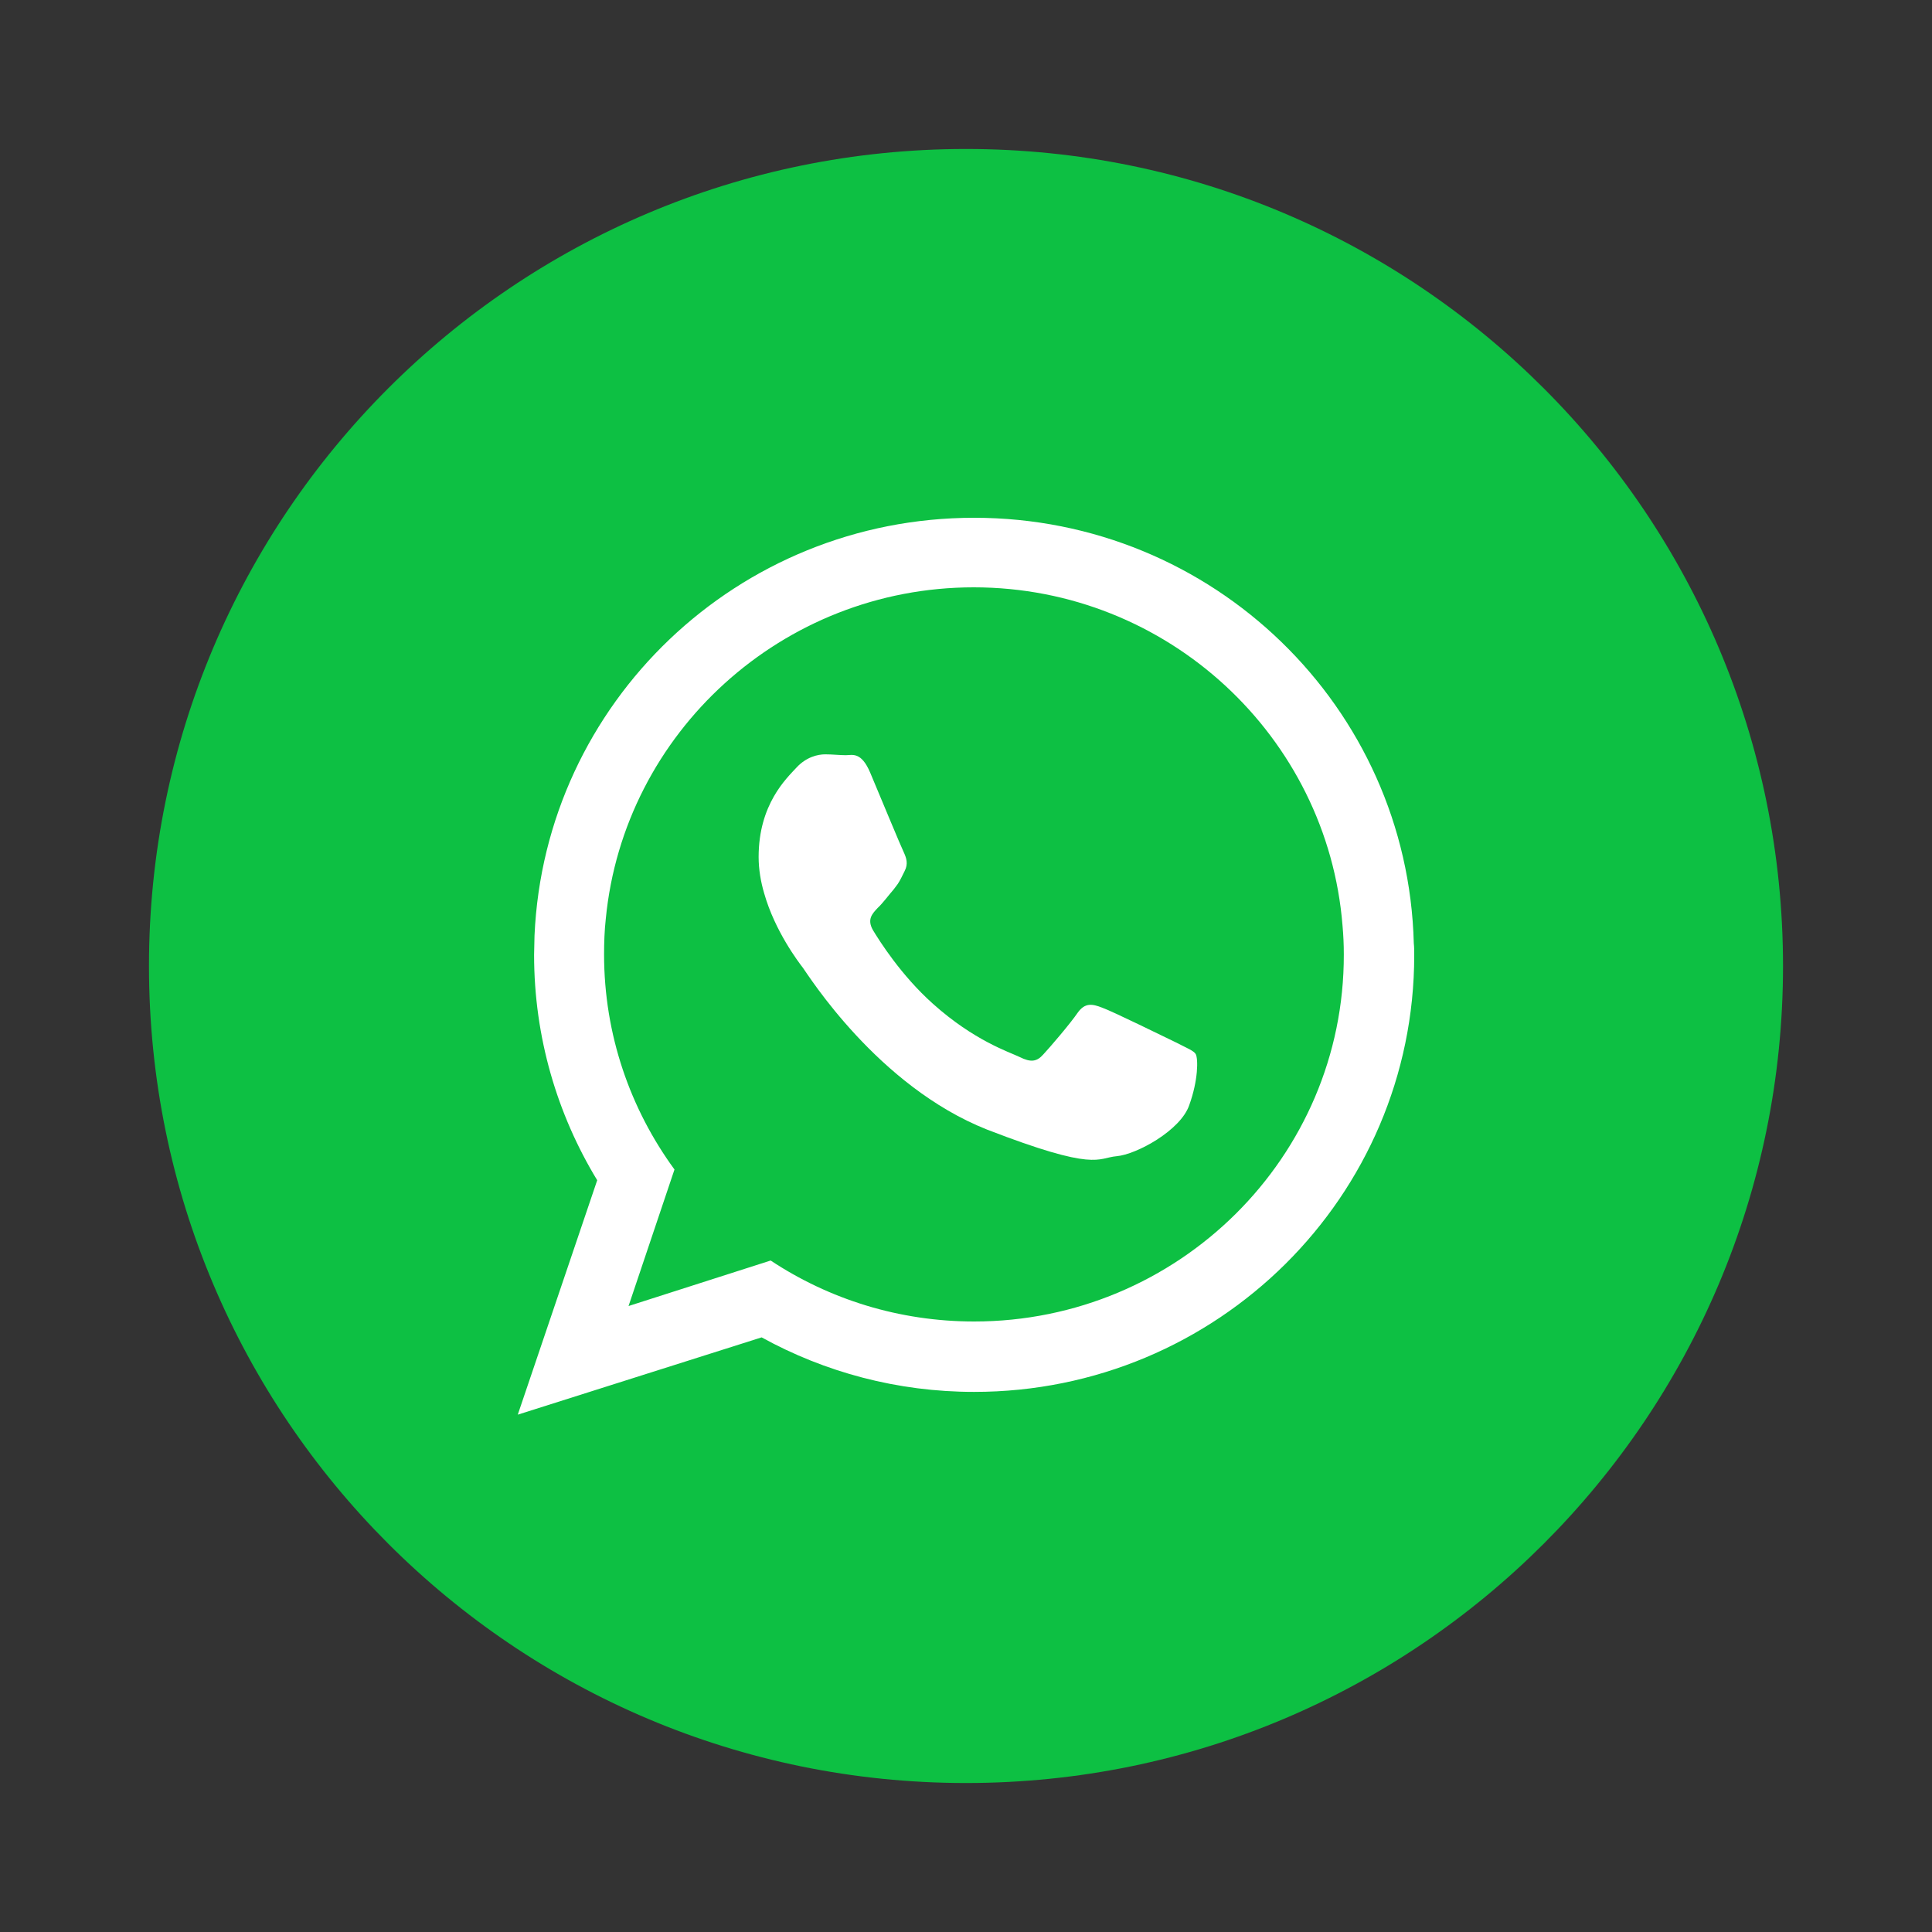 <?xml version="1.0" encoding="utf-8"?>
<!-- Generator: Adobe Illustrator 27.4.0, SVG Export Plug-In . SVG Version: 6.00 Build 0)  -->
<svg version="1.1" id="Capa_1" xmlns="http://www.w3.org/2000/svg" xmlns:xlink="http://www.w3.org/1999/xlink" x="0px" y="0px"
	 viewBox="0 0 45 45" style="enable-background:new 0 0 45 45;" xml:space="preserve">
<rect x="0" y="0" width="45" height="45" fill="#333333" stroke="none"/>
<style type="text/css">
	.st0{opacity:0.68;}
	.st1{fill:#EFEFEF;}
	.st2{fill:#E52638;}
	.st3{fill:#D00018;}
	.st4{fill:#AD0019;}
	.st5{fill:#FFFFFF;}
	.st6{fill:#EA5B0C;}
	.st7{fill:#EF7D00;}
	.st8{fill:#49688E;}
	.st9{fill:#294A70;}
	.st10{fill:#3C3C3B;}
	.st11{fill:#706F6F;}
	.st12{fill:#BD1C1F;}
	.st13{fill:#E1141D;}
	.st14{fill:#726D6D;stroke:#736D70;stroke-width:0.511;stroke-miterlimit:10;}
	.st15{fill:#726D6D;stroke:#736D70;stroke-width:0.826;stroke-miterlimit:10;}
	.st16{fill:none;stroke:#0B151F;stroke-miterlimit:10;}
	.st17{fill:none;stroke:#E52638;stroke-width:2;stroke-miterlimit:10;}
	.st18{fill:#8A97AF;}
	.st19{fill:#1D1D1B;}
	.st20{fill:#005995;}
	.st21{fill:#EC6F2F;}
	.st22{fill:#F18F53;}
	.st23{fill:#E12538;}
	.st24{fill:#F29228;}
	.st25{fill:#496889;}
	.st26{fill:#2A4A70;}
	.st27{fill:#C7C7C6;}
	.st28{fill:#DEDEDE;}
	.st29{fill:#EB7D14;}
	.st30{fill:#A8191A;}
	.st31{fill:none;stroke:#E52638;stroke-width:3.536;stroke-miterlimit:10;}
	.st32{fill:#004972;}
	.st33{fill:#0DC043;}
	.st34{fill-rule:evenodd;clip-rule:evenodd;fill:#FFFFFF;}
</style>
<g id="XMLID_1859_">
	<path id="XMLID_1964_" class="st33" d="M22.5,41.53L22.5,41.53c-10.51,0-19.03-8.52-19.03-19.03v0c0-10.51,8.52-19.03,19.03-19.03
		h0c10.51,0,19.03,8.52,19.03,19.03v0C41.53,33.01,33.01,41.53,22.5,41.53z"/>
	<g id="XMLID_1863_">
		<path id="XMLID_1872_" class="st34" d="M32.93,21.97c-0.14-5.5-4.67-9.91-10.24-9.91c-5.51,0-10,4.31-10.24,9.73
			c0,0.15-0.01,0.3-0.01,0.45c0,1.92,0.54,3.72,1.47,5.25l-1.85,5.46l5.68-1.8c1.47,0.81,3.16,1.27,4.95,1.27
			c5.66,0,10.25-4.55,10.25-10.17C32.94,22.14,32.94,22.06,32.93,21.97z M22.69,30.78c-1.75,0-3.38-0.52-4.74-1.42l-3.31,1.06
			l1.07-3.18c-1.03-1.41-1.64-3.14-1.64-5.01c0-0.28,0.01-0.56,0.04-0.83c0.42-4.33,4.11-7.72,8.57-7.72c4.52,0,8.24,3.48,8.59,7.88
			c0.02,0.22,0.03,0.44,0.03,0.67C31.31,26.95,27.44,30.78,22.69,30.78z"/>
		<path id="XMLID_1864_" class="st34" d="M27.39,24.28c-0.25-0.12-1.49-0.73-1.72-0.81c-0.23-0.09-0.4-0.12-0.57,0.12
			c-0.17,0.25-0.65,0.81-0.8,0.97c-0.15,0.17-0.29,0.19-0.55,0.06c-0.25-0.12-1.06-0.38-2.02-1.24c-0.74-0.66-1.25-1.47-1.4-1.72
			c-0.14-0.25-0.01-0.38,0.11-0.51c0.12-0.11,0.25-0.29,0.38-0.44c0.03-0.04,0.06-0.08,0.09-0.12c0.06-0.09,0.1-0.18,0.16-0.3
			c0.09-0.17,0.04-0.31-0.02-0.44c-0.06-0.12-0.57-1.35-0.78-1.85c-0.21-0.5-0.42-0.41-0.57-0.41c-0.14,0-0.31-0.02-0.48-0.02
			s-0.44,0.06-0.67,0.31c-0.23,0.25-0.88,0.85-0.88,2.08c0,0.29,0.05,0.58,0.13,0.85c0.25,0.88,0.8,1.6,0.9,1.73
			c0.12,0.16,1.74,2.76,4.29,3.77c2.56,0.99,2.56,0.66,3.02,0.62c0.46-0.04,1.49-0.6,1.69-1.19c0.21-0.58,0.21-1.08,0.15-1.19
			C27.8,24.47,27.64,24.41,27.39,24.28z"/>
	</g>
</g>
</svg>
